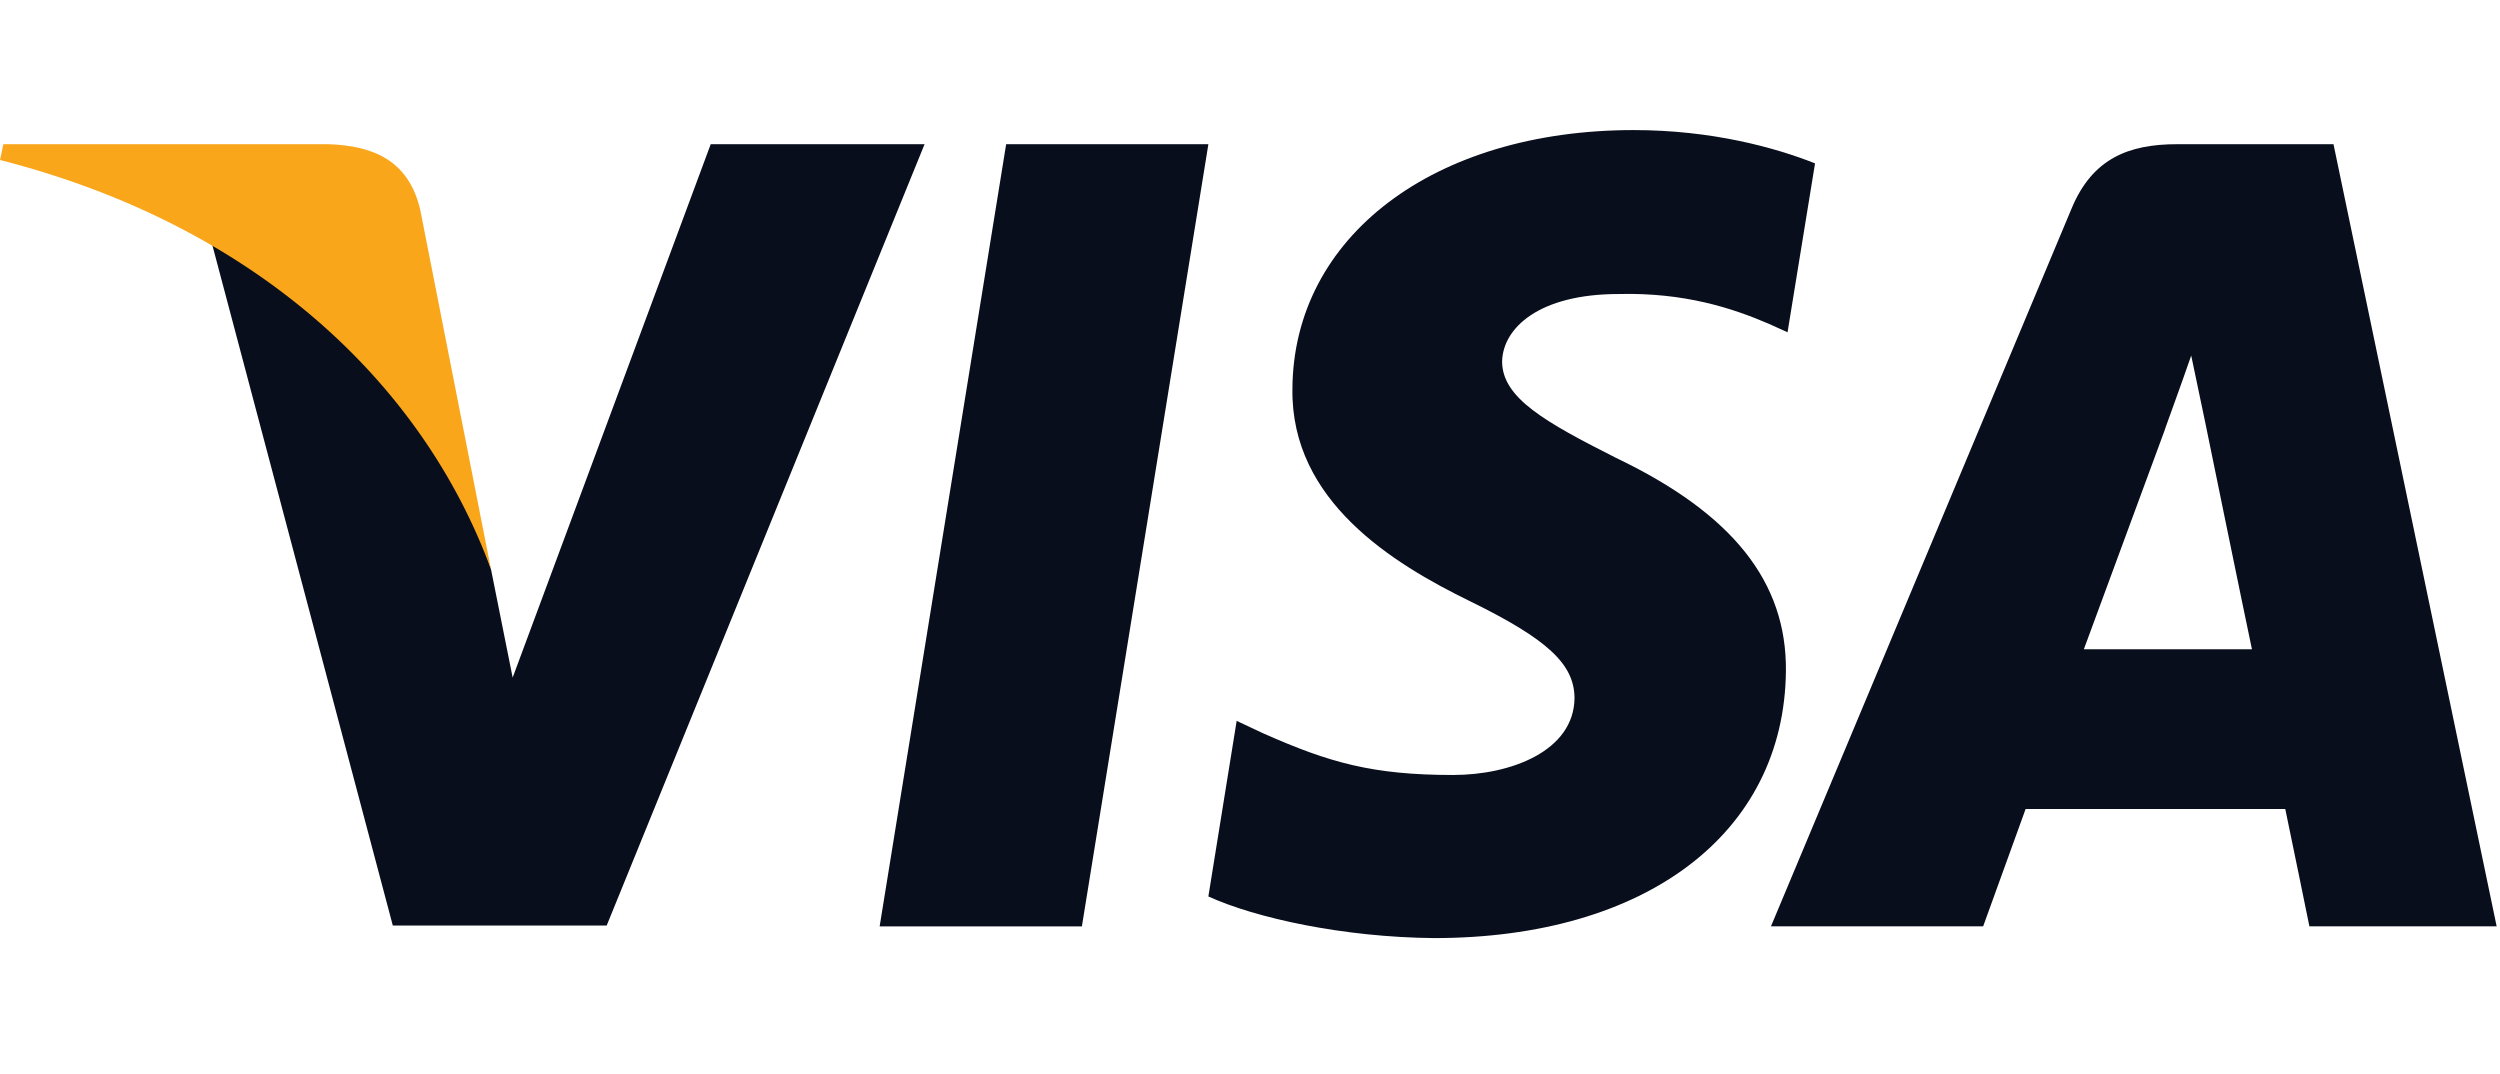 <svg width="128" height="55" viewBox="0 0 128 55" fill="none" xmlns="http://www.w3.org/2000/svg">
<path d="M55.393 47.43H45.038L51.515 7.383H61.869L55.393 47.43Z" fill="#090E1D"/>
<path d="M92.93 8.365C90.888 7.555 87.648 6.66 83.643 6.66C73.417 6.66 66.216 12.113 66.172 19.909C66.087 25.661 71.327 28.856 75.247 30.774C79.253 32.734 80.615 34.013 80.615 35.76C80.574 38.443 77.378 39.679 74.396 39.679C70.262 39.679 68.047 39.041 64.681 37.549L63.317 36.909L61.868 45.899C64.297 47.005 68.771 47.987 73.417 48.03C84.282 48.03 91.356 42.662 91.439 34.354C91.481 29.795 88.713 26.302 82.747 23.447C79.126 21.615 76.908 20.379 76.908 18.504C76.95 16.8 78.784 15.054 82.872 15.054C86.238 14.969 88.712 15.778 90.585 16.588L91.522 17.013L92.93 8.365Z" fill="#090E1D"/>
<path d="M106.693 33.243C107.546 30.942 110.827 22.038 110.827 22.038C110.784 22.123 111.678 19.695 112.19 18.204L112.913 21.654C112.913 21.654 114.874 31.241 115.3 33.243C113.682 33.243 108.738 33.243 106.693 33.243ZM119.475 7.383H111.466C108.996 7.383 107.119 8.106 106.053 10.706L90.673 47.429H101.537C101.537 47.429 103.326 42.487 103.711 41.422C104.903 41.422 115.472 41.422 117.006 41.422C117.303 42.828 118.241 47.429 118.241 47.429H127.829L119.475 7.383Z" fill="#090E1D"/>
<path d="M36.389 7.383L26.248 34.691L25.14 29.153C23.265 22.762 17.385 15.819 10.823 12.366L20.112 47.388H31.062L47.338 7.383H36.389Z" fill="#090E1D"/>
<path d="M16.831 7.383H0.171L0.001 8.192C12.997 11.515 21.604 19.526 25.14 29.154L21.518 10.749C20.922 8.191 19.09 7.467 16.831 7.383Z" fill="#FAA61A"/>
</svg>

